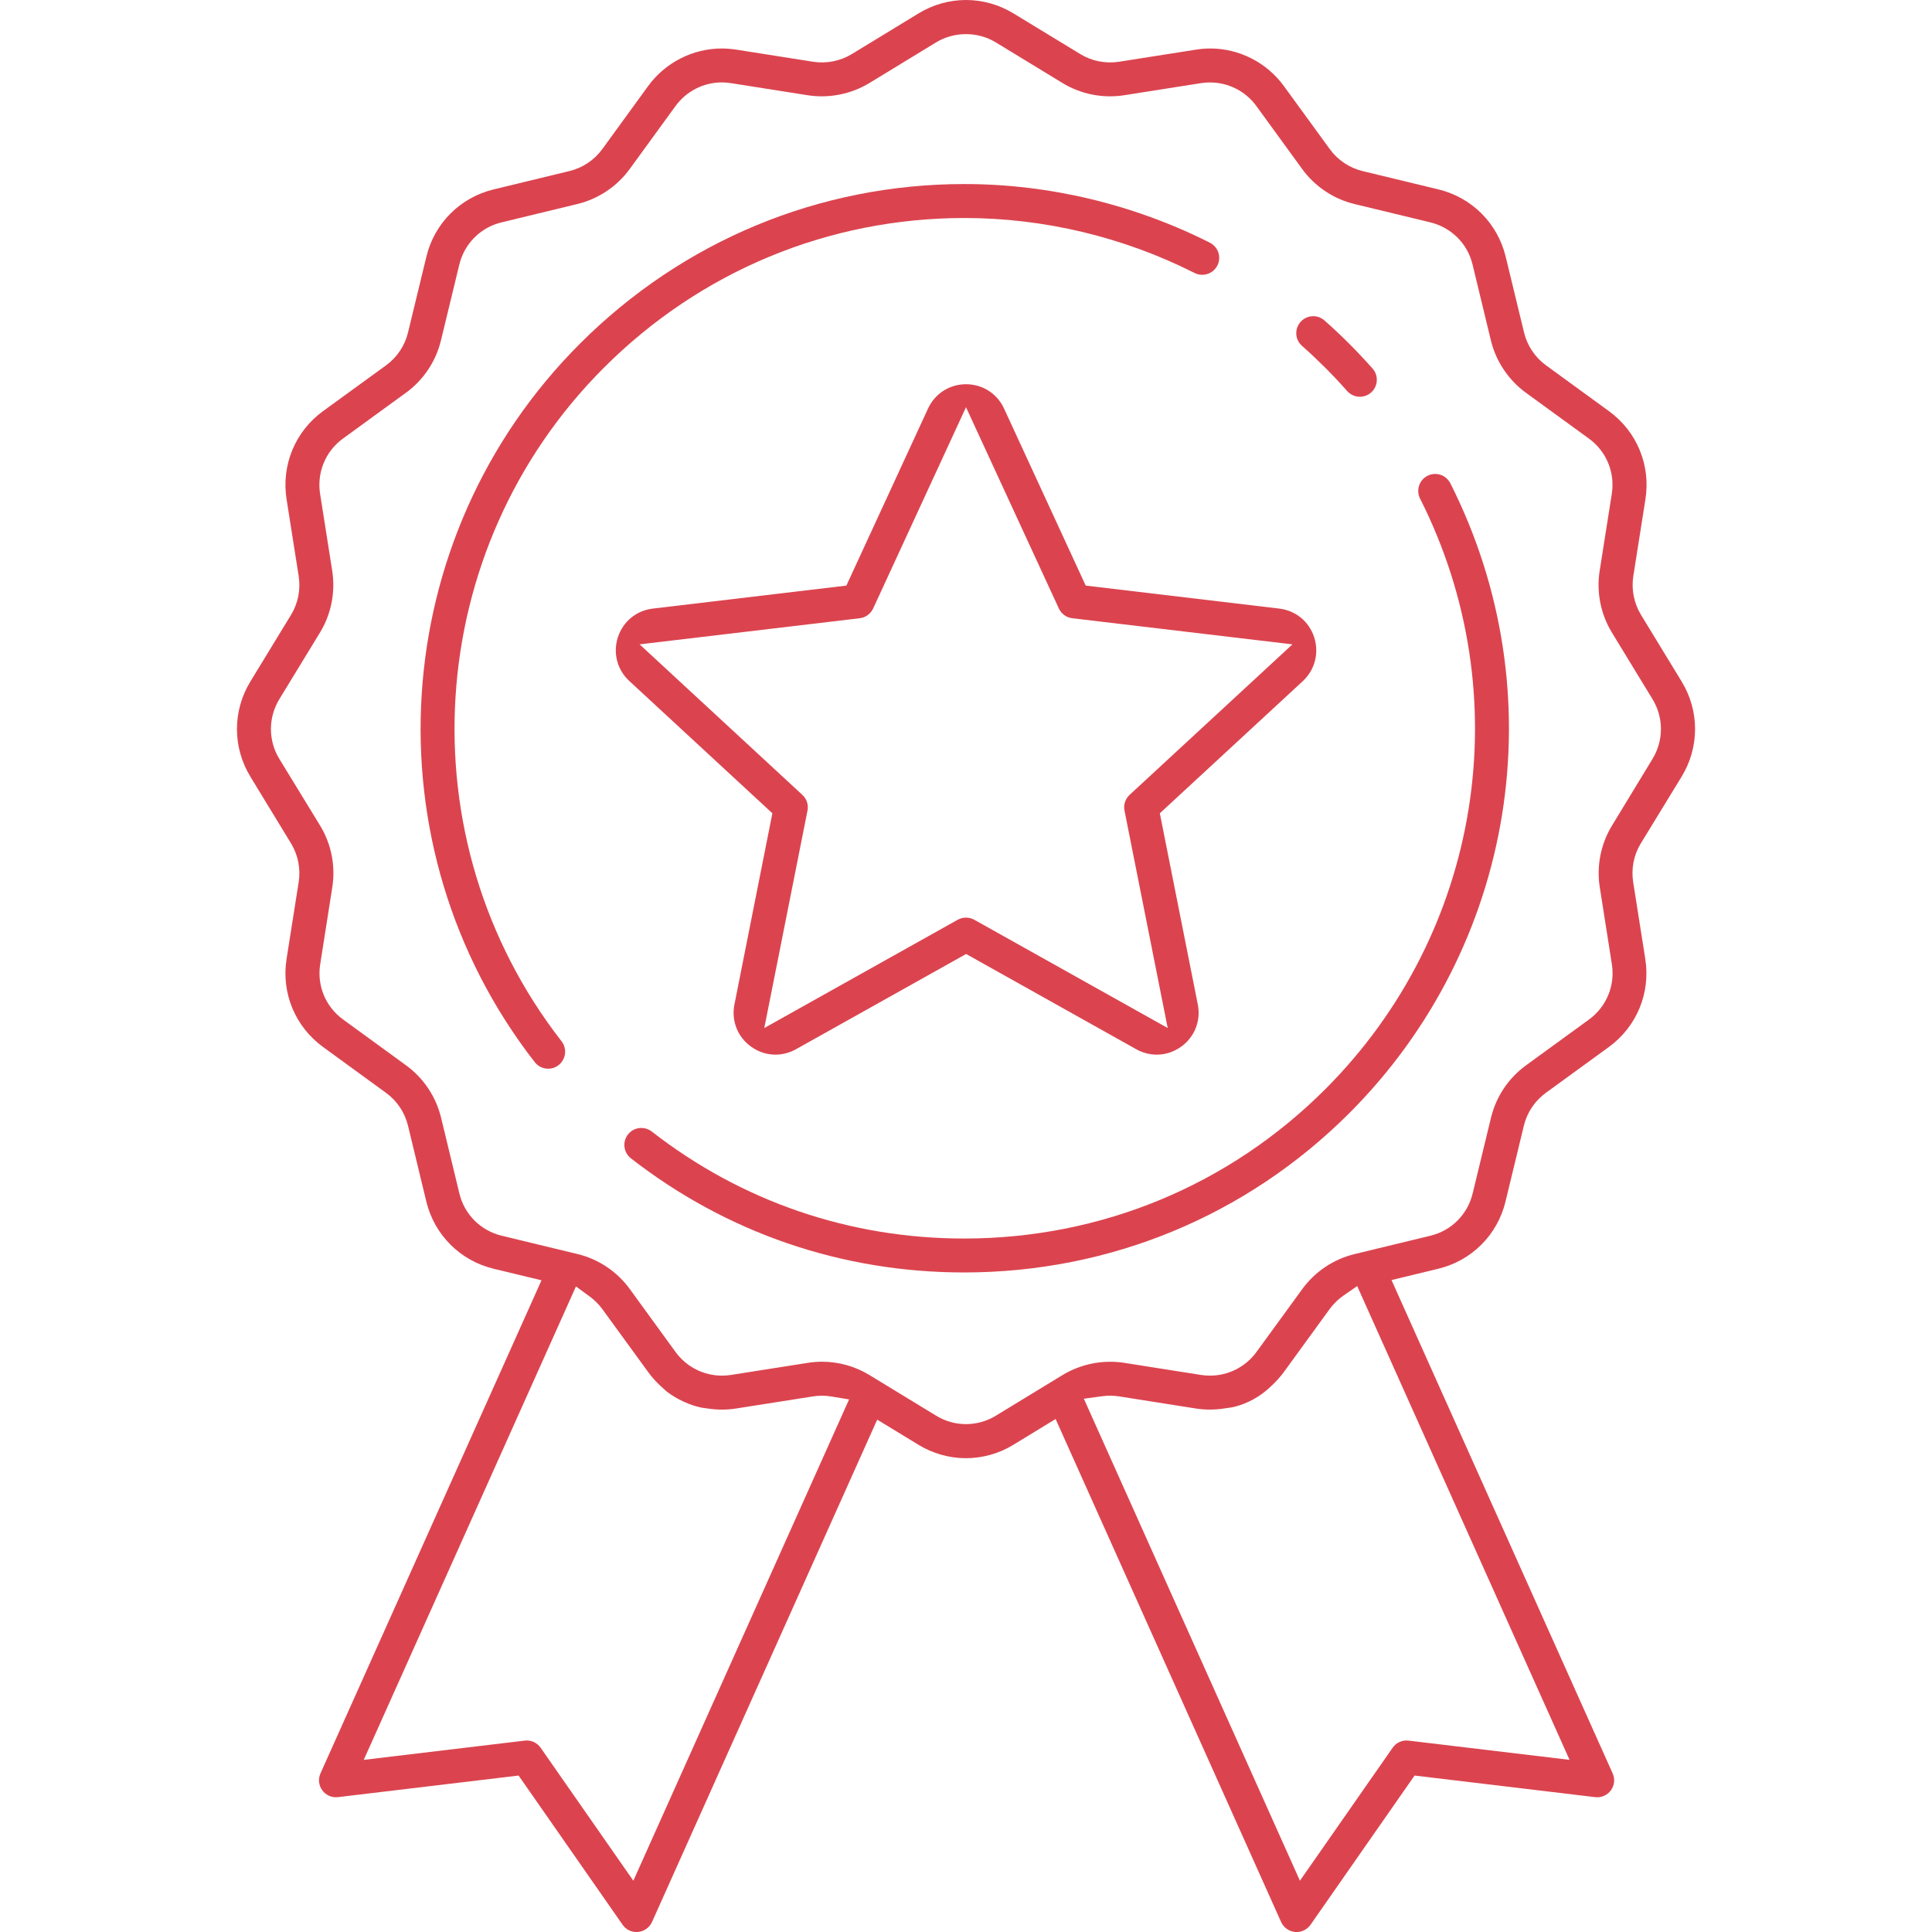 <?xml version="1.0" encoding="utf-8"?>
<!-- Generator: Adobe Illustrator 25.1.0, SVG Export Plug-In . SVG Version: 6.00 Build 0)  -->
<svg version="1.1" id="Layer_1" xmlns="http://www.w3.org/2000/svg" xmlns:xlink="http://www.w3.org/1999/xlink" x="0px" y="0px"
	 viewBox="-14.5 6 500 500" style="enable-background:new -14.5 6 500 500;" xml:space="preserve">
<style type="text/css">
	.st0{fill:#DB444F;}
</style>
<g>
	<g>
		<g>
			<g>
				<path class="st0" d="M300.56,74.71c-0.38,0.74-0.94,1.35-1.62,1.76c-0.68,0.41-1.48,0.65-2.31,0.65c-0.69,0-1.35-0.15-1.97-0.47
					c-18.42-9.31-39.01-14.23-59.54-14.23c-35.2,0-68.35,13.76-93.34,38.75c-47,47-51.71,121.94-10.95,174.31
					c1.49,1.91,1.14,4.68-0.77,6.17c-0.77,0.61-1.71,0.93-2.69,0.93c-1.37,0-2.63-0.62-3.48-1.7
					c-43.47-55.87-38.45-135.78,11.67-185.91c26.65-26.66,62.01-41.34,99.54-41.34c21.9,0,43.86,5.26,63.51,15.18
					c1.05,0.54,1.83,1.44,2.2,2.55C301.18,72.47,301.08,73.67,300.56,74.71z"/>
			</g>
		</g>
	</g>
	<g>
		<g>
			<g>
				<path class="st0" d="M334.69,294.09c-26.58,26.58-61.99,41.22-99.7,41.22c-31.57,0-61.39-10.21-86.22-29.54
					c-1.9-1.49-2.25-4.25-0.76-6.16c0.83-1.08,2.1-1.7,3.47-1.7c0.99,0,1.91,0.32,2.7,0.93c23.28,18.12,51.23,27.69,80.82,27.69
					c0,0,0,0,0.01,0c35.36,0,68.55-13.72,93.47-38.65c40.43-40.43,50.29-101.86,24.53-152.85c-1.09-2.17-0.22-4.81,1.94-5.9
					c0.62-0.32,1.29-0.47,1.97-0.47c1.67,0,3.17,0.93,3.93,2.42C388.32,185.45,377.81,250.96,334.69,294.09z"/>
			</g>
		</g>
	</g>
	<g>
		<g>
			<g>
				<path class="st0" d="M341.81,104.56c-0.07,1.17-0.59,2.24-1.47,3.02c-0.8,0.71-1.83,1.1-2.91,1.1c-1.25,0-2.46-0.55-3.29-1.48
					c-1.79-2.04-3.69-4.06-5.66-6.03c-1.95-1.94-3.98-3.86-6.02-5.66c-0.89-0.78-1.41-1.85-1.48-3.02c-0.07-1.16,0.32-2.29,1.1-3.18
					c0.83-0.94,2.03-1.48,3.29-1.48c1.07,0,2.1,0.39,2.9,1.1c2.2,1.94,4.36,3.97,6.42,6.04c2.07,2.07,4.1,4.23,6.03,6.41
					C341.5,102.26,341.88,103.38,341.81,104.56z"/>
			</g>
		</g>
	</g>
	<g>
		<g>
			<g>
				<path class="st0" d="M420.71,206.98c4.63-7.59,4.63-17.01,0-24.6l-10.51-17.24c-1.83-3.01-2.54-6.57-2-10.04l3.14-19.92
					c1.39-8.8-2.23-17.53-9.44-22.77l-16.29-11.86c-2.85-2.07-4.86-5.09-5.69-8.51l-4.75-19.61c-2.09-8.65-8.76-15.32-17.4-17.41
					l-19.62-4.74c-3.42-0.83-6.44-2.85-8.51-5.7l-11.86-16.29c-4.43-6.1-11.55-9.74-19.04-9.74c-1.24,0-2.5,0.1-3.73,0.3
					l-19.91,3.13c-3.46,0.54-7.06-0.16-10.03-1.99L247.8,9.48C244.07,7.2,239.82,6,235.5,6s-8.57,1.2-12.3,3.48l-17.24,10.51
					c-2.97,1.81-6.56,2.53-10.03,1.99l-19.92-3.14c-1.23-0.18-2.49-0.29-3.72-0.29c-7.5,0-14.63,3.64-19.06,9.73l-11.85,16.3
					c-2.07,2.84-5.09,4.87-8.51,5.69l-19.62,4.75c-8.64,2.09-15.32,8.75-17.4,17.4l-4.75,19.61c-0.82,3.43-2.85,6.45-5.69,8.52
					L69.1,112.4c-7.21,5.25-10.82,13.97-9.44,22.78l3.14,19.93c0.54,3.47-0.16,7.04-1.99,10.03l-10.52,17.25
					c-4.62,7.58-4.62,17.01,0,24.6l10.51,17.25c1.83,3,2.54,6.56,2,10.03l-3.14,19.91c-1.39,8.81,2.23,17.53,9.44,22.78l16.29,11.86
					c2.84,2.06,4.87,5.08,5.7,8.51l4.74,19.62c2.09,8.64,8.76,15.31,17.4,17.4l12.41,2.99l-57.2,127.61
					c-0.65,1.44-0.46,3.13,0.47,4.39c0.93,1.27,2.49,1.95,4.05,1.76l46.75-5.59l26.92,38.62c0.9,1.29,2.43,2.02,3.99,1.86
					c1.59-0.15,2.97-1.14,3.62-2.58l58.28-130.01l10.66,6.5c3.72,2.27,7.98,3.48,12.3,3.48s8.58-1.2,12.3-3.48l10.91-6.66
					l58.36,130.17c0.65,1.44,2.03,2.43,3.6,2.58c0.15,0.01,0.28,0.02,0.41,0.02c1.43,0,2.78-0.71,3.6-1.88l26.93-38.62l46.74,5.59
					c1.55,0.2,3.14-0.49,4.06-1.76c0.94-1.27,1.11-2.95,0.46-4.39l-57.23-127.67l12.1-2.93c8.65-2.09,15.32-8.75,17.4-17.39
					l4.75-19.62c0.82-3.43,2.85-6.45,5.7-8.52l16.29-11.85c7.21-5.25,10.83-13.97,9.44-22.78l-3.14-19.92
					c-0.54-3.47,0.16-7.04,2-10.03L420.71,206.98z M149.41,492.73l-24-34.42c-0.92-1.32-2.51-2.04-4.11-1.84l-41.66,4.98
					l54.92-122.52l3.59,2.63c1.24,0.92,2.33,2,3.22,3.22l11.86,16.29c0.96,1.33,2.06,2.55,3.27,3.66l1.5,1.36
					c1,0.78,4.47,3.3,9.28,4.25l1.79,0.24c2.31,0.32,4.66,0.3,6.93-0.06l19.91-3.13c1.53-0.25,3.14-0.24,4.72,0.02l4.61,0.76
					L149.41,492.73z M391.7,461.45l-41.66-4.98c-1.64-0.2-3.21,0.52-4.12,1.84l-24,34.42L266,367.99l4.77-0.65
					c1.45-0.2,2.91-0.17,4.31,0.04l19.91,3.14c2.36,0.37,4.8,0.37,7.2,0.01l2.24-0.33c0.01,0,0.02,0,0.04-0.01
					c2.01-0.43,5.74-1.63,9.24-4.76c0.01-0.01,0.01-0.01,0.02-0.01l0.96-0.9c1.14-1.06,2.18-2.22,3.08-3.45l11.85-16.3
					c0.98-1.34,2.17-2.5,3.55-3.46l3.57-2.47L391.7,461.45z M402.69,219.65c-2.91,4.77-4.04,10.45-3.17,15.97l3.13,19.92
					c0.87,5.53-1.4,11.02-5.92,14.31l-16.3,11.86c-4.53,3.29-7.75,8.11-9.06,13.55l-4.75,19.61c-1.32,5.44-5.5,9.63-10.93,10.93
					l-19.61,4.75c-5.44,1.32-10.26,4.54-13.55,9.06l-11.86,16.29c-2.79,3.83-7.26,6.11-11.97,6.11c-0.78,0-1.56-0.05-2.33-0.17
					l-19.92-3.14c-5.49-0.86-11.22,0.28-15.98,3.17l-17.24,10.51c-2.33,1.43-5.01,2.18-7.73,2.18c-2.72,0-5.39-0.75-7.72-2.18
					l-17.25-10.51c-3.7-2.26-7.95-3.46-12.3-3.46c-1.23,0-2.47,0.1-3.66,0.29l-19.93,3.14c-0.77,0.12-1.55,0.17-2.32,0.17
					c-4.72,0-9.2-2.28-11.98-6.11l-11.85-16.3c-3.3-4.53-8.11-7.75-13.55-9.06l-19.62-4.74c-5.43-1.32-9.62-5.5-10.93-10.93
					l-4.74-19.62c-1.32-5.44-4.54-10.26-9.07-13.55l-16.29-11.86c-4.53-3.29-6.8-8.77-5.92-14.3l3.13-19.92
					c0.87-5.53-0.25-11.2-3.16-15.97L57.79,202.4c-2.9-4.76-2.9-10.68,0-15.45l10.52-17.24c2.91-4.77,4.03-10.45,3.17-15.98
					l-3.14-19.92c-0.87-5.53,1.4-11.02,5.92-14.31l16.3-11.86c4.53-3.29,7.75-8.11,9.06-13.55l4.75-19.62
					c1.32-5.43,5.5-9.62,10.93-10.92l19.62-4.75c5.44-1.32,10.26-4.54,13.55-9.06l11.85-16.29c2.79-3.84,7.26-6.12,11.97-6.12
					c0.78,0,1.56,0.06,2.33,0.18l19.92,3.14c5.49,0.86,11.22-0.28,15.98-3.17l17.24-10.51c4.68-2.85,10.78-2.85,15.45,0l17.25,10.51
					c4.74,2.9,10.47,4.03,15.96,3.17l19.93-3.14c0.77-0.12,1.55-0.17,2.32-0.17c4.72,0,9.2,2.28,11.98,6.11l11.85,16.29
					c3.3,4.54,8.12,7.76,13.56,9.07l19.61,4.74c5.43,1.32,9.63,5.5,10.93,10.93l4.74,19.62c1.33,5.44,4.55,10.26,9.07,13.55
					l16.29,11.85c4.53,3.29,6.8,8.77,5.93,14.31l-3.14,19.92c-0.87,5.52,0.26,11.2,3.17,15.98l10.51,17.24
					c2.9,4.77,2.9,10.69,0,15.45L402.69,219.65z"/>
			</g>
		</g>
	</g>
	<g>
		<g>
			<g>
				<path class="st0" d="M325.61,170.92c-1.33-4.07-4.78-6.91-9.04-7.42l-50.09-5.95l-21.13-45.81c-1.79-3.89-5.57-6.3-9.84-6.3
					c-4.28,0-8.05,2.41-9.84,6.3l-21.13,45.81l-50.09,5.95c-4.26,0.5-7.71,3.34-9.04,7.42c-1.32,4.07-0.2,8.4,2.95,11.32
					l37.03,34.24l-9.82,49.48c-0.83,4.21,0.79,8.37,4.26,10.88c1.89,1.38,4.08,2.1,6.36,2.1c1.83,0,3.67-0.48,5.31-1.4l44.03-24.65
					l44.02,24.65c1.65,0.92,3.49,1.4,5.32,1.4c2.26,0,4.46-0.72,6.36-2.1c3.46-2.51,5.09-6.68,4.26-10.88l-9.83-49.48l37.04-34.24
					C325.8,179.33,326.92,175,325.61,170.92z M277.85,211.7c-1.13,1.05-1.63,2.57-1.33,4.08l11.18,56.27l-50.06-28.02
					c-1.31-0.73-2.97-0.73-4.28,0l-50.06,28.02l11.18-56.27c0.3-1.51-0.2-3.03-1.33-4.07l-42.12-38.95L208,166
					c1.5-0.17,2.83-1.14,3.47-2.52l24.03-52.09l24.03,52.09c0.64,1.38,1.96,2.35,3.47,2.52l56.98,6.76L277.85,211.7z"/>
			</g>
		</g>
	</g>
</g>
</svg>
